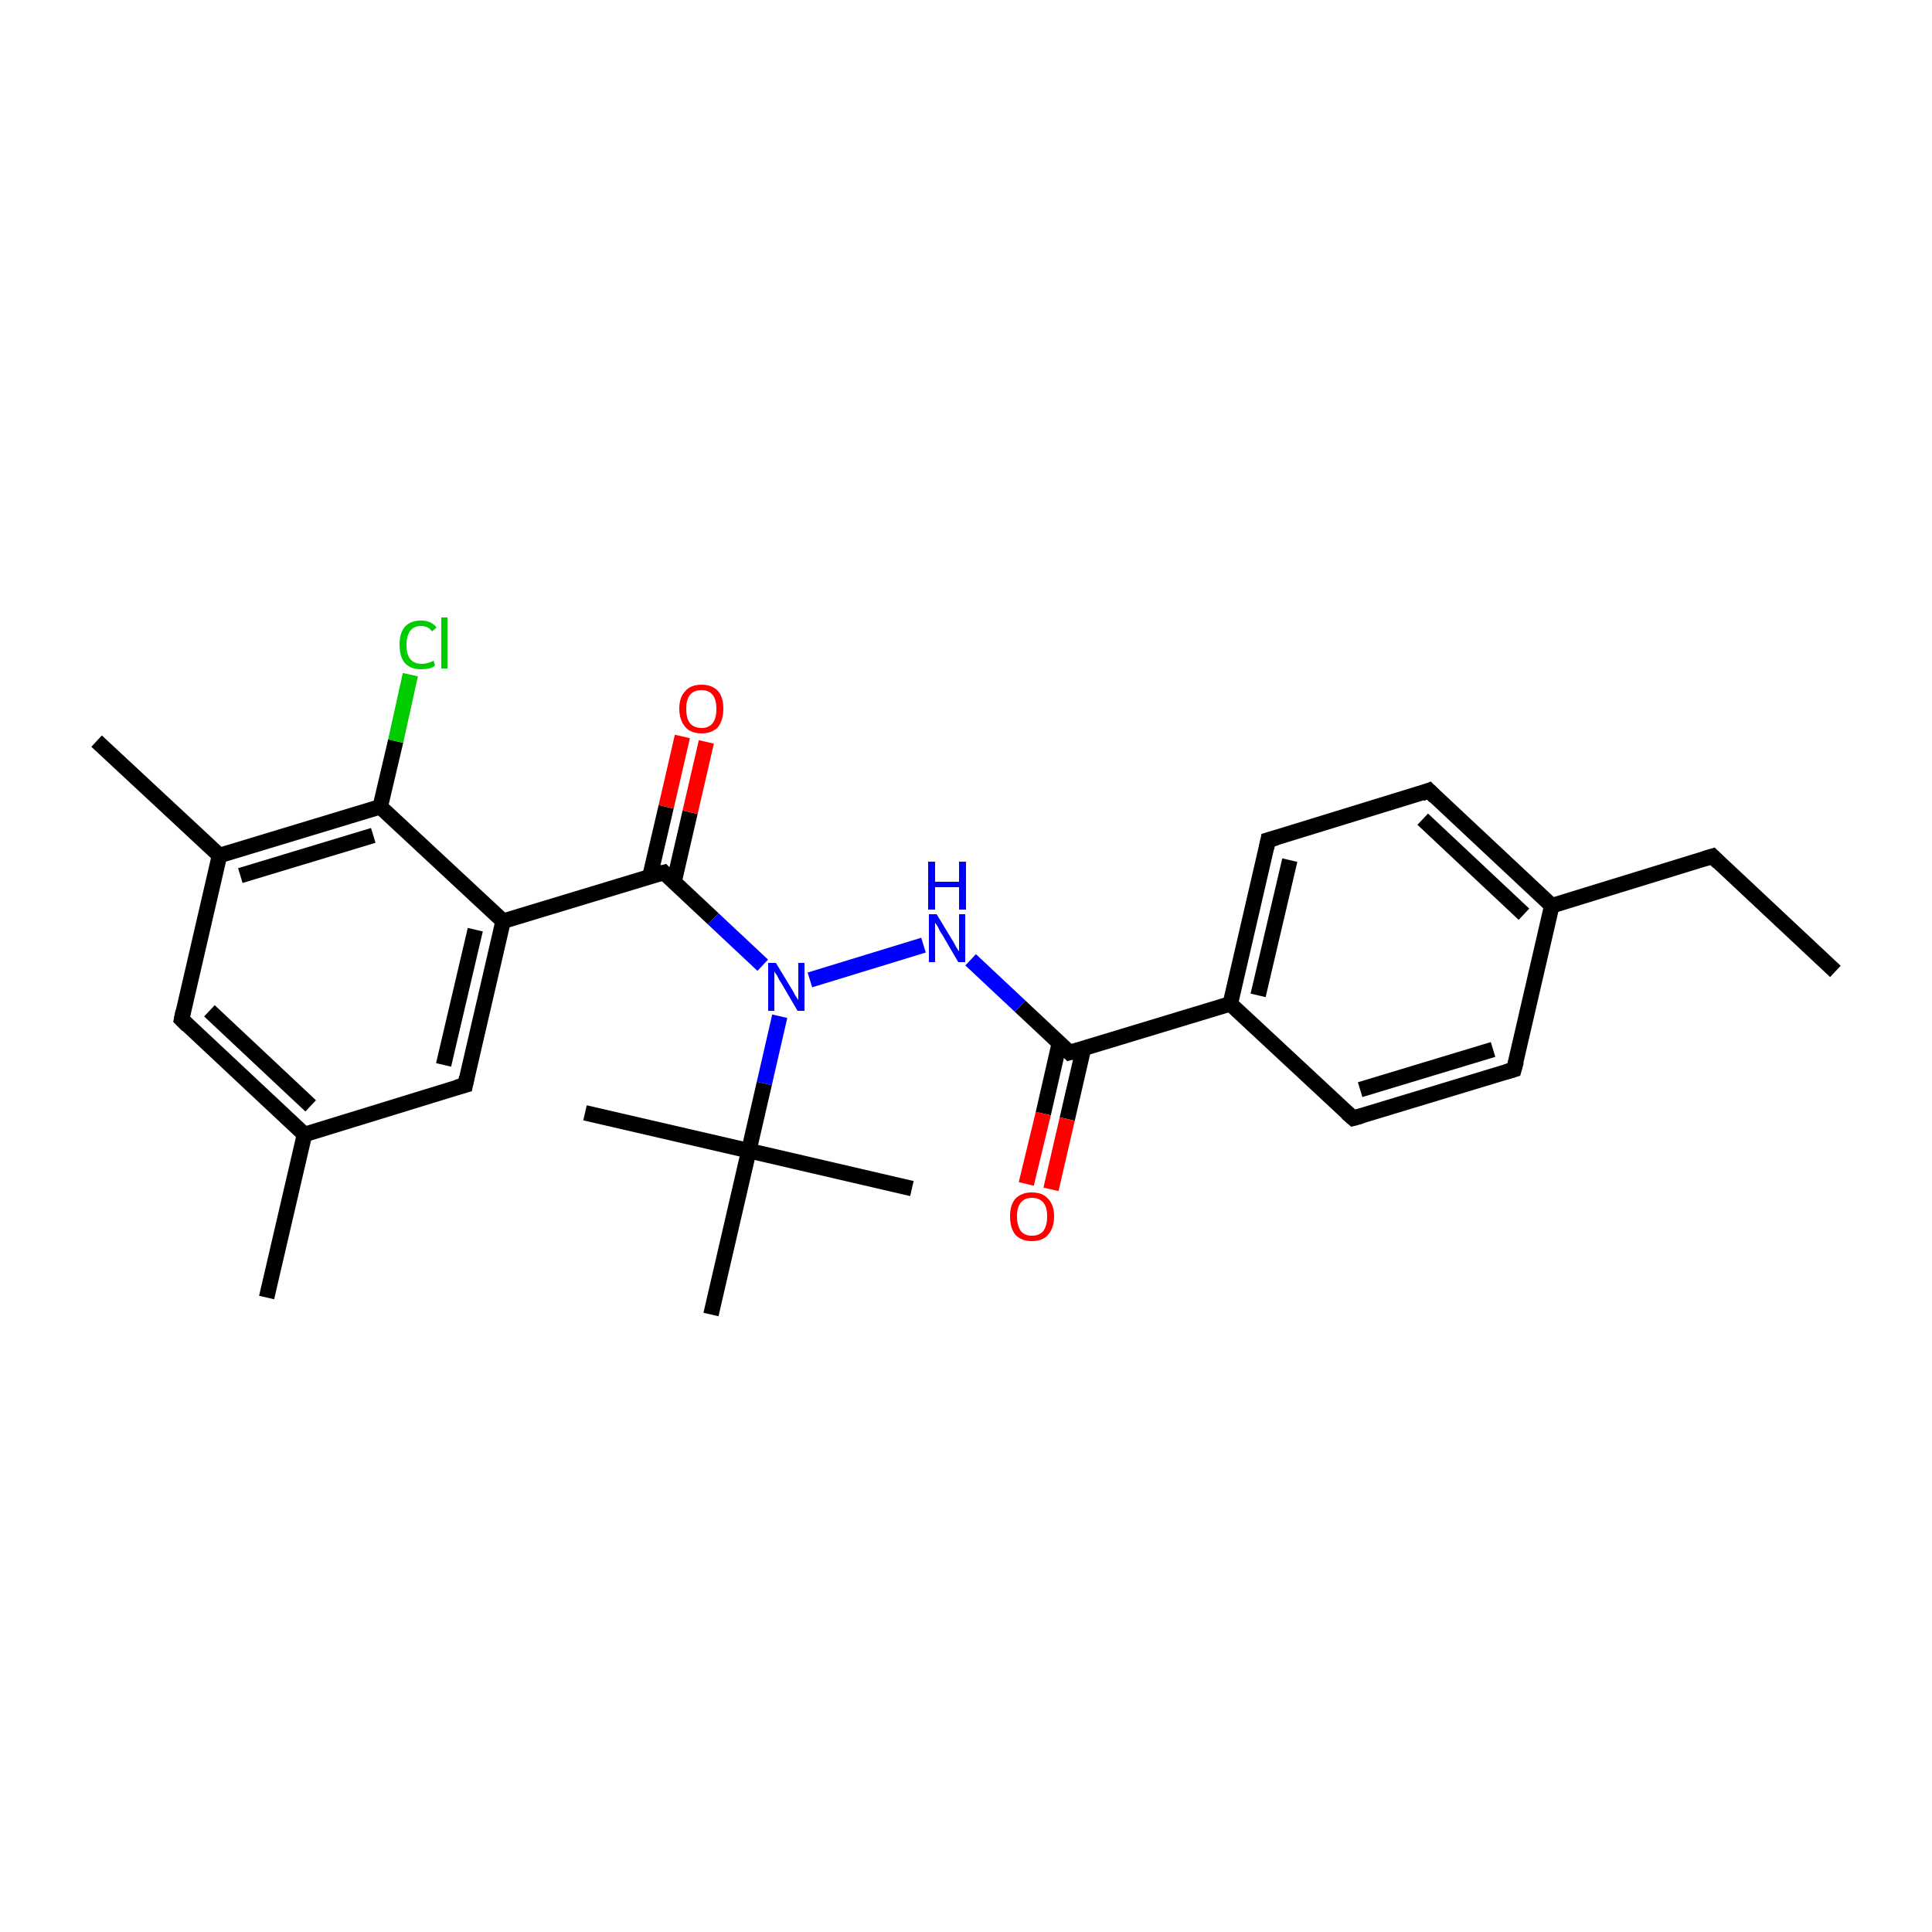 <?xml version='1.0' encoding='iso-8859-1'?>
<svg version='1.1' baseProfile='full'
              xmlns='http://www.w3.org/2000/svg'
                      xmlns:rdkit='http://www.rdkit.org/xml'
                      xmlns:xlink='http://www.w3.org/1999/xlink'
                  xml:space='preserve'
width='250px' height='250px' viewBox='0 0 250 250'>
<!-- END OF HEADER -->
<rect style='opacity:1.0;fill:#FFFFFF;stroke:none' width='250.0' height='250.0' x='0.0' y='0.0'> </rect>
<path class='bond-0 atom-0 atom-6' d='M 237.5,125.7 L 221.6,110.8' style='fill:none;fill-rule:evenodd;stroke:#000000;stroke-width:2.0px;stroke-linecap:butt;stroke-linejoin:miter;stroke-opacity:1' />
<path class='bond-1 atom-1 atom-13' d='M 34.5,167.9 L 39.4,146.8' style='fill:none;fill-rule:evenodd;stroke:#000000;stroke-width:2.0px;stroke-linecap:butt;stroke-linejoin:miter;stroke-opacity:1' />
<path class='bond-2 atom-2 atom-14' d='M 12.5,95.9 L 28.4,110.7' style='fill:none;fill-rule:evenodd;stroke:#000000;stroke-width:2.0px;stroke-linecap:butt;stroke-linejoin:miter;stroke-opacity:1' />
<path class='bond-3 atom-3 atom-21' d='M 75.7,144.0 L 96.9,148.9' style='fill:none;fill-rule:evenodd;stroke:#000000;stroke-width:2.0px;stroke-linecap:butt;stroke-linejoin:miter;stroke-opacity:1' />
<path class='bond-4 atom-4 atom-21' d='M 118.0,153.8 L 96.9,148.9' style='fill:none;fill-rule:evenodd;stroke:#000000;stroke-width:2.0px;stroke-linecap:butt;stroke-linejoin:miter;stroke-opacity:1' />
<path class='bond-5 atom-5 atom-21' d='M 92.0,170.1 L 96.9,148.9' style='fill:none;fill-rule:evenodd;stroke:#000000;stroke-width:2.0px;stroke-linecap:butt;stroke-linejoin:miter;stroke-opacity:1' />
<path class='bond-6 atom-6 atom-15' d='M 221.6,110.8 L 200.8,117.2' style='fill:none;fill-rule:evenodd;stroke:#000000;stroke-width:2.0px;stroke-linecap:butt;stroke-linejoin:miter;stroke-opacity:1' />
<path class='bond-7 atom-7 atom-9' d='M 195.9,138.4 L 175.1,144.7' style='fill:none;fill-rule:evenodd;stroke:#000000;stroke-width:2.0px;stroke-linecap:butt;stroke-linejoin:miter;stroke-opacity:1' />
<path class='bond-7 atom-7 atom-9' d='M 193.2,135.8 L 176.0,141.0' style='fill:none;fill-rule:evenodd;stroke:#000000;stroke-width:2.0px;stroke-linecap:butt;stroke-linejoin:miter;stroke-opacity:1' />
<path class='bond-8 atom-7 atom-15' d='M 195.9,138.4 L 200.8,117.2' style='fill:none;fill-rule:evenodd;stroke:#000000;stroke-width:2.0px;stroke-linecap:butt;stroke-linejoin:miter;stroke-opacity:1' />
<path class='bond-9 atom-8 atom-10' d='M 184.9,102.3 L 164.1,108.7' style='fill:none;fill-rule:evenodd;stroke:#000000;stroke-width:2.0px;stroke-linecap:butt;stroke-linejoin:miter;stroke-opacity:1' />
<path class='bond-10 atom-8 atom-15' d='M 184.9,102.3 L 200.8,117.2' style='fill:none;fill-rule:evenodd;stroke:#000000;stroke-width:2.0px;stroke-linecap:butt;stroke-linejoin:miter;stroke-opacity:1' />
<path class='bond-10 atom-8 atom-15' d='M 184.1,106.0 L 197.2,118.3' style='fill:none;fill-rule:evenodd;stroke:#000000;stroke-width:2.0px;stroke-linecap:butt;stroke-linejoin:miter;stroke-opacity:1' />
<path class='bond-11 atom-9 atom-16' d='M 175.1,144.7 L 159.2,129.9' style='fill:none;fill-rule:evenodd;stroke:#000000;stroke-width:2.0px;stroke-linecap:butt;stroke-linejoin:miter;stroke-opacity:1' />
<path class='bond-12 atom-10 atom-16' d='M 164.1,108.7 L 159.2,129.9' style='fill:none;fill-rule:evenodd;stroke:#000000;stroke-width:2.0px;stroke-linecap:butt;stroke-linejoin:miter;stroke-opacity:1' />
<path class='bond-12 atom-10 atom-16' d='M 166.9,111.3 L 162.8,128.8' style='fill:none;fill-rule:evenodd;stroke:#000000;stroke-width:2.0px;stroke-linecap:butt;stroke-linejoin:miter;stroke-opacity:1' />
<path class='bond-13 atom-11 atom-13' d='M 23.5,131.9 L 39.4,146.8' style='fill:none;fill-rule:evenodd;stroke:#000000;stroke-width:2.0px;stroke-linecap:butt;stroke-linejoin:miter;stroke-opacity:1' />
<path class='bond-13 atom-11 atom-13' d='M 27.1,130.8 L 40.2,143.1' style='fill:none;fill-rule:evenodd;stroke:#000000;stroke-width:2.0px;stroke-linecap:butt;stroke-linejoin:miter;stroke-opacity:1' />
<path class='bond-14 atom-11 atom-14' d='M 23.5,131.9 L 28.4,110.7' style='fill:none;fill-rule:evenodd;stroke:#000000;stroke-width:2.0px;stroke-linecap:butt;stroke-linejoin:miter;stroke-opacity:1' />
<path class='bond-15 atom-12 atom-13' d='M 60.2,140.4 L 39.4,146.8' style='fill:none;fill-rule:evenodd;stroke:#000000;stroke-width:2.0px;stroke-linecap:butt;stroke-linejoin:miter;stroke-opacity:1' />
<path class='bond-16 atom-12 atom-17' d='M 60.2,140.4 L 65.1,119.2' style='fill:none;fill-rule:evenodd;stroke:#000000;stroke-width:2.0px;stroke-linecap:butt;stroke-linejoin:miter;stroke-opacity:1' />
<path class='bond-16 atom-12 atom-17' d='M 57.4,137.8 L 61.5,120.3' style='fill:none;fill-rule:evenodd;stroke:#000000;stroke-width:2.0px;stroke-linecap:butt;stroke-linejoin:miter;stroke-opacity:1' />
<path class='bond-17 atom-14 atom-18' d='M 28.4,110.7 L 49.2,104.4' style='fill:none;fill-rule:evenodd;stroke:#000000;stroke-width:2.0px;stroke-linecap:butt;stroke-linejoin:miter;stroke-opacity:1' />
<path class='bond-17 atom-14 atom-18' d='M 31.1,113.3 L 48.3,108.1' style='fill:none;fill-rule:evenodd;stroke:#000000;stroke-width:2.0px;stroke-linecap:butt;stroke-linejoin:miter;stroke-opacity:1' />
<path class='bond-18 atom-16 atom-19' d='M 159.2,129.9 L 138.4,136.2' style='fill:none;fill-rule:evenodd;stroke:#000000;stroke-width:2.0px;stroke-linecap:butt;stroke-linejoin:miter;stroke-opacity:1' />
<path class='bond-19 atom-17 atom-18' d='M 65.1,119.2 L 49.2,104.4' style='fill:none;fill-rule:evenodd;stroke:#000000;stroke-width:2.0px;stroke-linecap:butt;stroke-linejoin:miter;stroke-opacity:1' />
<path class='bond-20 atom-17 atom-20' d='M 65.1,119.2 L 85.9,112.9' style='fill:none;fill-rule:evenodd;stroke:#000000;stroke-width:2.0px;stroke-linecap:butt;stroke-linejoin:miter;stroke-opacity:1' />
<path class='bond-21 atom-18 atom-22' d='M 49.2,104.4 L 51.2,95.9' style='fill:none;fill-rule:evenodd;stroke:#000000;stroke-width:2.0px;stroke-linecap:butt;stroke-linejoin:miter;stroke-opacity:1' />
<path class='bond-21 atom-18 atom-22' d='M 51.2,95.9 L 53.1,87.3' style='fill:none;fill-rule:evenodd;stroke:#00CC00;stroke-width:2.0px;stroke-linecap:butt;stroke-linejoin:miter;stroke-opacity:1' />
<path class='bond-22 atom-19 atom-23' d='M 138.4,136.2 L 132.0,130.2' style='fill:none;fill-rule:evenodd;stroke:#000000;stroke-width:2.0px;stroke-linecap:butt;stroke-linejoin:miter;stroke-opacity:1' />
<path class='bond-22 atom-19 atom-23' d='M 132.0,130.2 L 125.6,124.2' style='fill:none;fill-rule:evenodd;stroke:#0000FF;stroke-width:2.0px;stroke-linecap:butt;stroke-linejoin:miter;stroke-opacity:1' />
<path class='bond-23 atom-19 atom-25' d='M 137.1,134.9 L 135.0,144.1' style='fill:none;fill-rule:evenodd;stroke:#000000;stroke-width:2.0px;stroke-linecap:butt;stroke-linejoin:miter;stroke-opacity:1' />
<path class='bond-23 atom-19 atom-25' d='M 135.0,144.1 L 132.8,153.2' style='fill:none;fill-rule:evenodd;stroke:#FF0000;stroke-width:2.0px;stroke-linecap:butt;stroke-linejoin:miter;stroke-opacity:1' />
<path class='bond-23 atom-19 atom-25' d='M 140.2,135.7 L 138.1,144.8' style='fill:none;fill-rule:evenodd;stroke:#000000;stroke-width:2.0px;stroke-linecap:butt;stroke-linejoin:miter;stroke-opacity:1' />
<path class='bond-23 atom-19 atom-25' d='M 138.1,144.8 L 136.0,153.9' style='fill:none;fill-rule:evenodd;stroke:#FF0000;stroke-width:2.0px;stroke-linecap:butt;stroke-linejoin:miter;stroke-opacity:1' />
<path class='bond-24 atom-20 atom-24' d='M 85.9,112.9 L 92.3,118.9' style='fill:none;fill-rule:evenodd;stroke:#000000;stroke-width:2.0px;stroke-linecap:butt;stroke-linejoin:miter;stroke-opacity:1' />
<path class='bond-24 atom-20 atom-24' d='M 92.3,118.9 L 98.7,124.9' style='fill:none;fill-rule:evenodd;stroke:#0000FF;stroke-width:2.0px;stroke-linecap:butt;stroke-linejoin:miter;stroke-opacity:1' />
<path class='bond-25 atom-20 atom-26' d='M 87.2,114.2 L 89.3,105.1' style='fill:none;fill-rule:evenodd;stroke:#000000;stroke-width:2.0px;stroke-linecap:butt;stroke-linejoin:miter;stroke-opacity:1' />
<path class='bond-25 atom-20 atom-26' d='M 89.3,105.1 L 91.4,96.0' style='fill:none;fill-rule:evenodd;stroke:#FF0000;stroke-width:2.0px;stroke-linecap:butt;stroke-linejoin:miter;stroke-opacity:1' />
<path class='bond-25 atom-20 atom-26' d='M 84.1,113.4 L 86.2,104.4' style='fill:none;fill-rule:evenodd;stroke:#000000;stroke-width:2.0px;stroke-linecap:butt;stroke-linejoin:miter;stroke-opacity:1' />
<path class='bond-25 atom-20 atom-26' d='M 86.2,104.4 L 88.3,95.3' style='fill:none;fill-rule:evenodd;stroke:#FF0000;stroke-width:2.0px;stroke-linecap:butt;stroke-linejoin:miter;stroke-opacity:1' />
<path class='bond-26 atom-21 atom-24' d='M 96.9,148.9 L 98.9,140.2' style='fill:none;fill-rule:evenodd;stroke:#000000;stroke-width:2.0px;stroke-linecap:butt;stroke-linejoin:miter;stroke-opacity:1' />
<path class='bond-26 atom-21 atom-24' d='M 98.9,140.2 L 100.9,131.5' style='fill:none;fill-rule:evenodd;stroke:#0000FF;stroke-width:2.0px;stroke-linecap:butt;stroke-linejoin:miter;stroke-opacity:1' />
<path class='bond-27 atom-23 atom-24' d='M 119.5,122.3 L 104.8,126.8' style='fill:none;fill-rule:evenodd;stroke:#0000FF;stroke-width:2.0px;stroke-linecap:butt;stroke-linejoin:miter;stroke-opacity:1' />
<path d='M 222.4,111.6 L 221.6,110.8 L 220.6,111.1' style='fill:none;stroke:#000000;stroke-width:2.0px;stroke-linecap:butt;stroke-linejoin:miter;stroke-opacity:1;' />
<path d='M 194.9,138.7 L 195.9,138.4 L 196.2,137.3' style='fill:none;stroke:#000000;stroke-width:2.0px;stroke-linecap:butt;stroke-linejoin:miter;stroke-opacity:1;' />
<path d='M 183.9,102.7 L 184.9,102.3 L 185.7,103.1' style='fill:none;stroke:#000000;stroke-width:2.0px;stroke-linecap:butt;stroke-linejoin:miter;stroke-opacity:1;' />
<path d='M 176.2,144.4 L 175.1,144.7 L 174.3,144.0' style='fill:none;stroke:#000000;stroke-width:2.0px;stroke-linecap:butt;stroke-linejoin:miter;stroke-opacity:1;' />
<path d='M 165.2,108.4 L 164.1,108.7 L 163.9,109.7' style='fill:none;stroke:#000000;stroke-width:2.0px;stroke-linecap:butt;stroke-linejoin:miter;stroke-opacity:1;' />
<path d='M 24.3,132.7 L 23.5,131.9 L 23.7,130.9' style='fill:none;stroke:#000000;stroke-width:2.0px;stroke-linecap:butt;stroke-linejoin:miter;stroke-opacity:1;' />
<path d='M 59.1,140.7 L 60.2,140.4 L 60.4,139.4' style='fill:none;stroke:#000000;stroke-width:2.0px;stroke-linecap:butt;stroke-linejoin:miter;stroke-opacity:1;' />
<path d='M 139.5,135.9 L 138.4,136.2 L 138.1,135.9' style='fill:none;stroke:#000000;stroke-width:2.0px;stroke-linecap:butt;stroke-linejoin:miter;stroke-opacity:1;' />
<path d='M 84.8,113.2 L 85.9,112.9 L 86.2,113.2' style='fill:none;stroke:#000000;stroke-width:2.0px;stroke-linecap:butt;stroke-linejoin:miter;stroke-opacity:1;' />
<path class='atom-22' d='M 51.7 83.4
Q 51.7 81.9, 52.4 81.1
Q 53.1 80.3, 54.5 80.3
Q 55.8 80.3, 56.5 81.2
L 55.9 81.7
Q 55.4 81.0, 54.5 81.0
Q 53.6 81.0, 53.1 81.6
Q 52.6 82.3, 52.6 83.4
Q 52.6 84.7, 53.1 85.3
Q 53.6 85.9, 54.6 85.9
Q 55.3 85.9, 56.1 85.5
L 56.3 86.1
Q 56.0 86.4, 55.5 86.5
Q 55.0 86.6, 54.5 86.6
Q 53.1 86.6, 52.4 85.8
Q 51.7 85.0, 51.7 83.4
' fill='#00CC00'/>
<path class='atom-22' d='M 57.1 79.9
L 57.9 79.9
L 57.9 86.5
L 57.1 86.5
L 57.1 79.9
' fill='#00CC00'/>
<path class='atom-23' d='M 121.2 118.3
L 123.2 121.6
Q 123.4 121.9, 123.7 122.5
Q 124.0 123.0, 124.1 123.1
L 124.1 118.3
L 124.9 118.3
L 124.9 124.5
L 124.0 124.5
L 121.9 120.9
Q 121.6 120.5, 121.4 120.0
Q 121.1 119.5, 121.0 119.4
L 121.0 124.5
L 120.2 124.5
L 120.2 118.3
L 121.2 118.3
' fill='#0000FF'/>
<path class='atom-23' d='M 120.1 111.5
L 121.0 111.5
L 121.0 114.1
L 124.1 114.1
L 124.1 111.5
L 125.0 111.5
L 125.0 117.7
L 124.1 117.7
L 124.1 114.8
L 121.0 114.8
L 121.0 117.7
L 120.1 117.7
L 120.1 111.5
' fill='#0000FF'/>
<path class='atom-24' d='M 100.4 124.6
L 102.4 127.9
Q 102.6 128.2, 102.9 128.8
Q 103.3 129.4, 103.3 129.4
L 103.3 124.6
L 104.1 124.6
L 104.1 130.8
L 103.2 130.8
L 101.1 127.2
Q 100.8 126.8, 100.6 126.3
Q 100.3 125.9, 100.2 125.7
L 100.2 130.8
L 99.4 130.8
L 99.4 124.6
L 100.4 124.6
' fill='#0000FF'/>
<path class='atom-25' d='M 130.7 157.4
Q 130.7 155.9, 131.4 155.1
Q 132.2 154.3, 133.5 154.3
Q 134.9 154.3, 135.6 155.1
Q 136.4 155.9, 136.4 157.4
Q 136.4 158.9, 135.6 159.8
Q 134.9 160.6, 133.5 160.6
Q 132.2 160.6, 131.4 159.8
Q 130.7 158.9, 130.7 157.4
M 133.5 159.9
Q 134.5 159.9, 135.0 159.3
Q 135.5 158.6, 135.5 157.4
Q 135.5 156.2, 135.0 155.6
Q 134.5 155.0, 133.5 155.0
Q 132.6 155.0, 132.1 155.6
Q 131.6 156.2, 131.6 157.4
Q 131.6 158.6, 132.1 159.3
Q 132.6 159.9, 133.5 159.9
' fill='#FF0000'/>
<path class='atom-26' d='M 87.9 91.7
Q 87.9 90.2, 88.7 89.4
Q 89.4 88.6, 90.8 88.6
Q 92.1 88.6, 92.9 89.4
Q 93.6 90.2, 93.6 91.7
Q 93.6 93.2, 92.9 94.1
Q 92.1 94.9, 90.8 94.9
Q 89.4 94.9, 88.7 94.1
Q 87.9 93.2, 87.9 91.7
M 90.8 94.2
Q 91.7 94.2, 92.2 93.6
Q 92.7 93.0, 92.7 91.7
Q 92.7 90.5, 92.2 89.9
Q 91.7 89.3, 90.8 89.3
Q 89.8 89.3, 89.3 89.9
Q 88.8 90.5, 88.8 91.7
Q 88.8 93.0, 89.3 93.6
Q 89.8 94.2, 90.8 94.2
' fill='#FF0000'/>
</svg>
